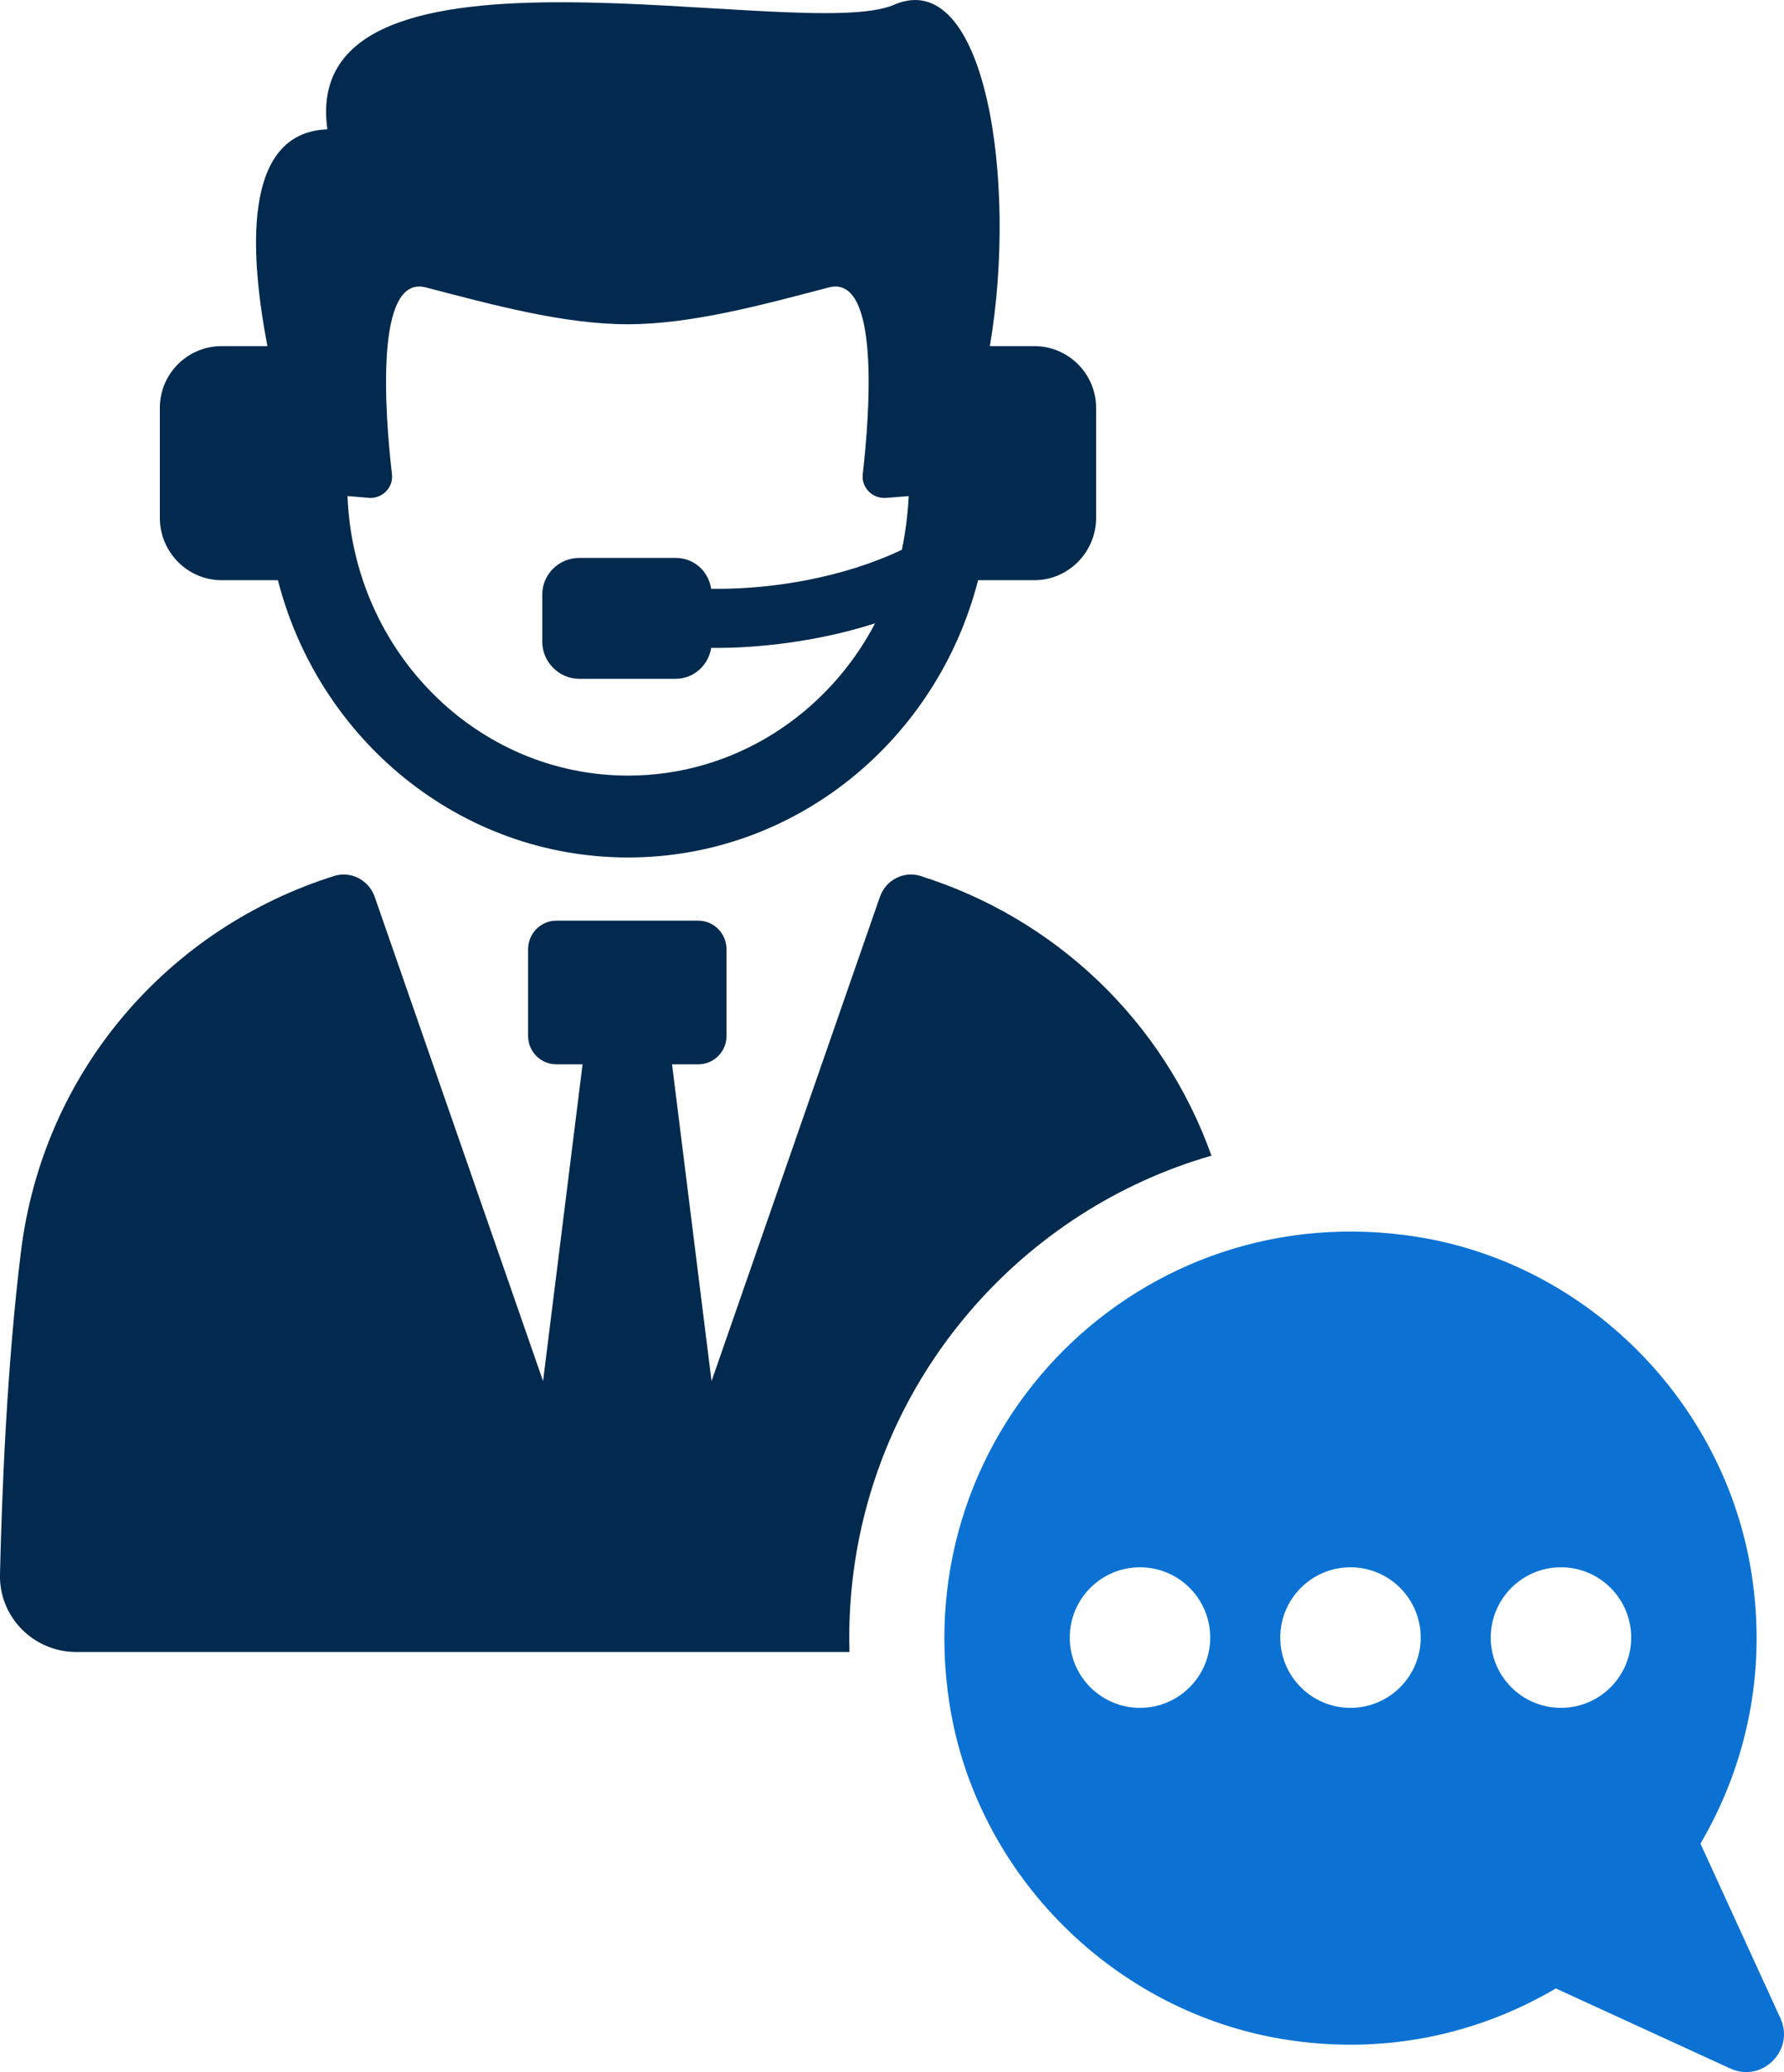<svg width="143" height="166" viewBox="0 0 143 166" fill="none" xmlns="http://www.w3.org/2000/svg">
<g clip-path="url(#clip0_2319_336)">
<path d="M142.715 161.69L136.304 147.699C139.954 141.484 141.655 133.986 140.389 125.999C138.224 112.339 127.274 101.276 113.626 99.094C91.482 95.55 72.636 114.372 76.112 136.524C78.26 150.196 89.301 161.193 102.962 163.383C110.965 164.667 118.485 162.969 124.709 159.301L138.692 165.714C141.25 166.886 143.886 164.249 142.715 161.69ZM91.379 136.822C88.271 136.822 85.75 134.301 85.75 131.191C85.75 128.082 88.271 125.56 91.379 125.56C94.486 125.56 97.007 128.082 97.007 131.191C97.007 134.301 94.486 136.822 91.379 136.822ZM108.251 136.822C105.143 136.822 102.622 134.301 102.622 131.191C102.622 128.082 105.143 125.56 108.251 125.56C111.358 125.56 113.879 128.082 113.879 131.191C113.879 134.301 111.358 136.822 108.251 136.822ZM125.122 136.822C122.015 136.822 119.494 134.301 119.494 131.191C119.494 128.082 122.015 125.56 125.122 125.56C128.23 125.56 130.751 128.082 130.751 131.191C130.751 134.301 128.23 136.822 125.122 136.822Z" fill="#0B72D3"/>
<path d="M97.106 92.581C93.249 81.766 84.55 73.535 73.704 70.152C72.392 69.788 71.01 70.516 70.538 71.829L57.035 110.646L53.869 85.265H55.979C57.217 85.265 58.235 84.246 58.235 83.008V76.052C58.235 74.777 57.217 73.758 55.979 73.758H44.587C43.349 73.758 42.331 74.777 42.331 76.052V83.008C42.331 84.246 43.349 85.265 44.587 85.265H46.697L43.531 110.646L30.028 71.829C29.556 70.516 28.17 69.788 26.862 70.152C13.578 74.301 3.46 85.737 1.676 100.303C0.551 109.404 0.149 119.672 0 126.082C-0.107 129.506 2.657 132.346 6.112 132.346H68.092C67.802 122.405 71.188 112.72 77.701 105.11C82.87 99.065 89.641 94.734 97.102 92.585L97.106 92.581Z" fill="#022A4E"/>
<path d="M17.762 46.481H22.277C25.554 59.263 36.873 68.695 50.339 68.695C63.805 68.695 75.123 59.263 78.401 46.481H82.911C85.643 46.481 87.861 44.224 87.861 41.492V32.681C87.861 29.948 85.639 27.729 82.911 27.729H79.344C81.6 14.512 78.98 -2.787 71.663 0.381C64.31 3.586 23.841 -6.683 26.241 10.36C19.256 10.616 20.092 20.702 21.436 27.729H17.762C15.03 27.729 12.812 29.948 12.812 32.681V41.492C12.812 44.224 15.03 46.481 17.762 46.481ZM29.556 39.889C30.648 39.964 31.559 39.053 31.414 37.96C30.868 33.19 29.995 21.936 34.145 23.029C39.459 24.412 45.174 25.977 50.306 25.977C55.437 25.977 61.152 24.412 66.428 23.029C70.575 21.936 69.702 33.19 69.16 37.96C69.015 39.053 69.925 39.964 71.018 39.889L72.839 39.745C72.764 41.202 72.582 42.659 72.293 44.042C67.562 46.299 61.922 47.172 57.589 47.172H57.005C56.786 45.752 55.623 44.697 54.167 44.697H46.416C44.814 44.697 43.469 46.009 43.469 47.611V51.433C43.469 53.035 44.818 54.381 46.416 54.381H54.167C55.623 54.381 56.786 53.288 57.005 51.905H57.589C59.555 51.905 64.686 51.686 70.145 49.938C66.325 57.221 58.864 62.136 50.347 62.136C38.23 62.136 28.327 52.195 27.855 39.74L29.564 39.885L29.556 39.889Z" fill="#022A4E"/>
</g>
<defs>
<clipPath id="clip0_2319_336">
<rect width="143" height="166" fill="white"/>
</clipPath>
</defs>
</svg>
